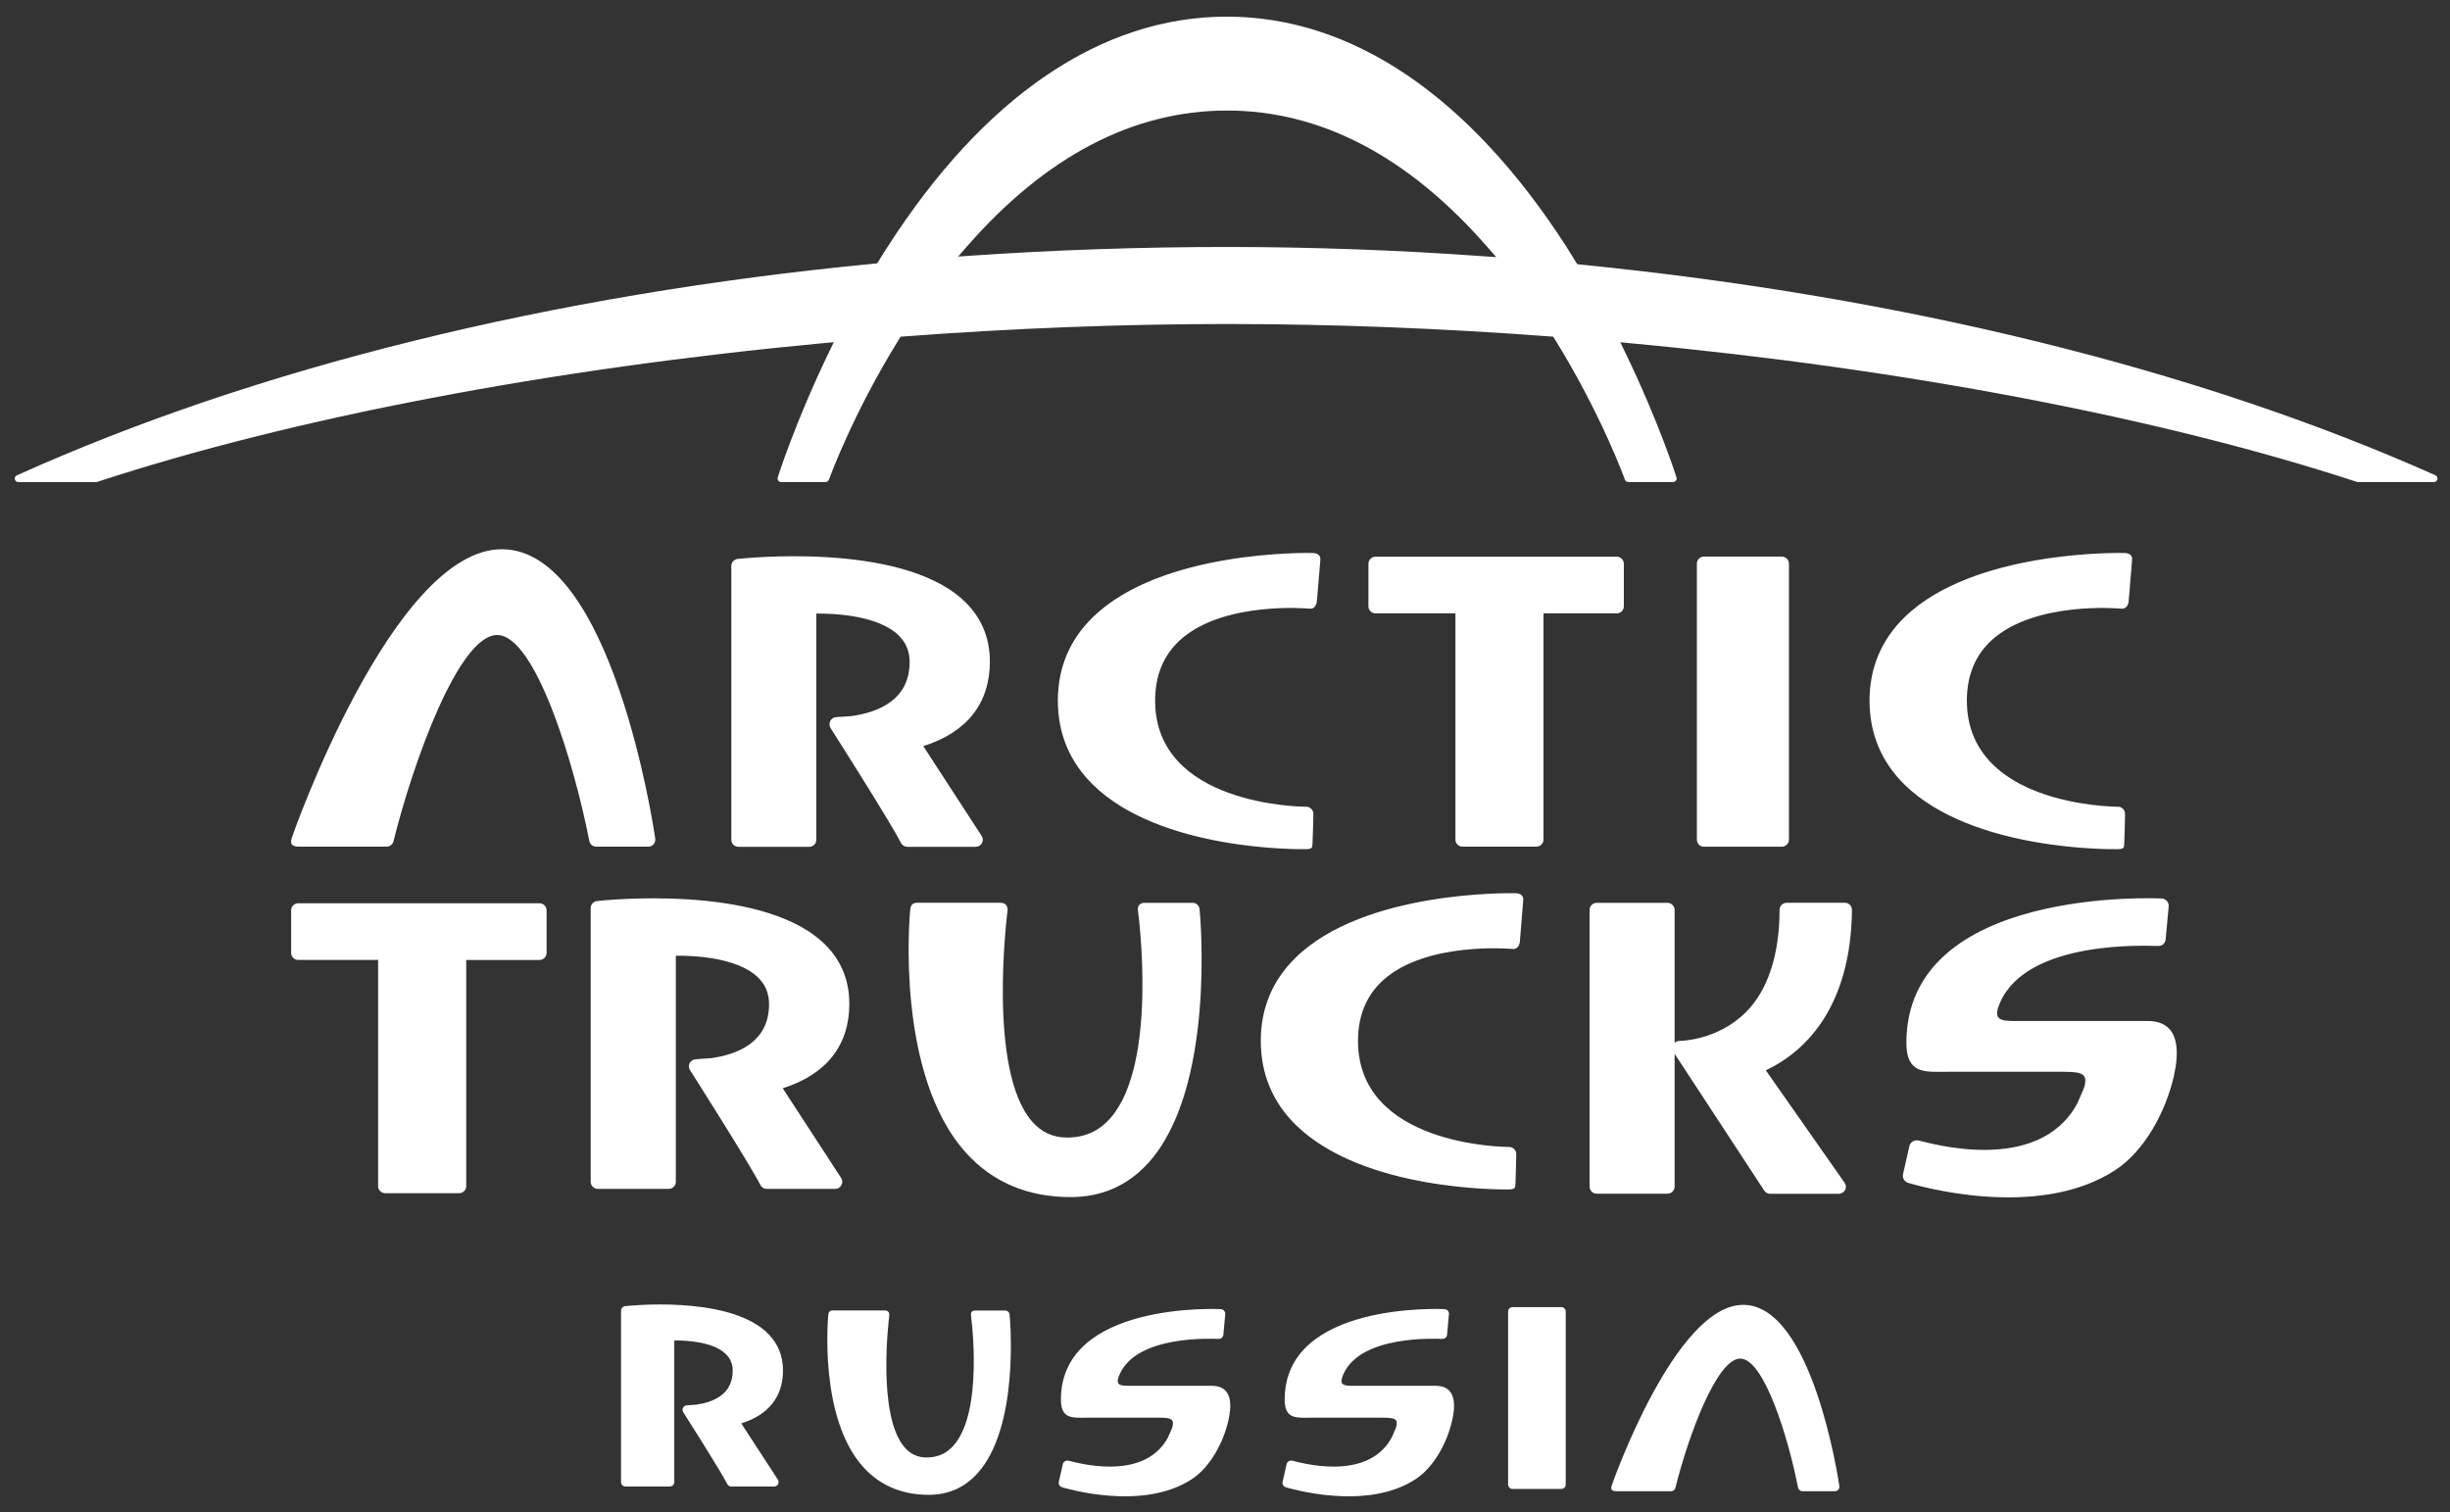 <svg width="81" height="50" viewBox="0 0 81 50" fill="none" xmlns="http://www.w3.org/2000/svg">
<rect x="0" y="0" width="81" height="50" fill="#333333" stroke="none"/>
<path d="M39.66 30.063C39.684 30.3 40.199 36.001 37.955 38.462C37.279 39.206 36.416 39.581 35.395 39.581C33.983 39.581 32.823 39.092 31.948 38.128C29.596 35.538 30.072 30.274 30.094 30.059C30.121 29.894 30.198 29.85 30.326 29.85H33.078C33.31 29.85 33.321 30.049 33.31 30.115C33.304 30.165 32.633 35.38 34.121 37.08C34.435 37.438 34.812 37.612 35.278 37.612C35.866 37.612 36.336 37.401 36.718 36.962C38.305 35.141 37.629 30.167 37.623 30.118C37.613 30.051 37.6 29.851 37.855 29.851H39.428C39.549 29.851 39.651 29.943 39.66 30.064V30.063ZM61.227 30.087C61.229 30.022 61.204 29.962 61.159 29.918C61.114 29.873 61.058 29.85 60.995 29.85H59.068C58.938 29.85 58.834 29.957 58.834 30.084C58.834 31.541 58.457 32.742 57.71 33.478C56.764 34.415 55.534 34.417 55.52 34.417C55.464 34.417 55.407 34.441 55.365 34.48V30.083C55.365 29.957 55.258 29.852 55.13 29.852H52.789C52.659 29.852 52.554 29.957 52.554 30.083V39.236C52.554 39.364 52.659 39.469 52.788 39.469H55.129C55.259 39.469 55.365 39.364 55.365 39.236V34.842L58.327 39.365C58.371 39.431 58.442 39.472 58.522 39.472H60.792C60.881 39.472 60.958 39.423 61.001 39.347C61.041 39.269 61.035 39.175 60.983 39.104L58.38 35.389C59.717 34.761 61.196 33.264 61.228 30.085L61.227 30.087ZM66.536 33.758C66.023 33.758 65.92 33.62 66.125 33.149C67.037 31.06 71.007 31.277 71.329 31.277C71.395 31.28 71.46 31.269 71.513 31.227C71.563 31.185 71.593 31.124 71.599 31.058L71.699 29.972C71.708 29.907 71.683 29.845 71.643 29.794C71.598 29.744 71.54 29.714 71.475 29.709C71.393 29.703 63.027 29.295 63.027 34.483C63.027 35.526 63.659 35.438 64.344 35.438H68.251C68.87 35.438 69.02 35.527 68.911 35.937C68.889 36.012 68.669 36.501 68.669 36.501C67.358 38.886 63.712 37.765 63.424 37.709C63.361 37.697 63.293 37.705 63.239 37.74C63.182 37.774 63.144 37.829 63.128 37.891L62.916 38.824C62.887 38.948 62.965 39.078 63.089 39.112C63.278 39.164 67.331 40.397 69.939 38.685C70.905 38.051 71.605 36.757 71.872 35.572C72.018 34.916 72.153 33.758 71.004 33.758H66.538H66.536ZM17.835 29.866H9.861C9.73 29.866 9.625 29.969 9.625 30.099V31.507C9.625 31.636 9.73 31.74 9.86 31.74H12.501V39.218C12.501 39.348 12.608 39.452 12.736 39.452H15.179C15.309 39.452 15.414 39.349 15.414 39.219V31.741H17.835C17.964 31.741 18.071 31.637 18.071 31.508V30.1C18.071 29.97 17.964 29.866 17.835 29.866ZM28.079 33.183C28.079 32.357 27.769 31.661 27.159 31.118C25.032 29.224 19.953 29.769 19.74 29.792C19.62 29.807 19.529 29.906 19.529 30.023V39.075C19.529 39.206 19.636 39.309 19.765 39.309H22.107C22.239 39.309 22.344 39.206 22.344 39.076V31.6C22.949 31.594 24.371 31.658 25.052 32.309C25.303 32.549 25.426 32.84 25.426 33.203C25.426 34.462 24.379 34.868 23.501 34.989C23.517 34.985 22.994 35.024 22.994 35.024C22.911 35.029 22.839 35.078 22.8 35.154C22.764 35.227 22.768 35.314 22.814 35.383C22.832 35.414 24.801 38.51 25.139 39.18C25.178 39.26 25.259 39.31 25.349 39.31H27.612C27.698 39.31 27.777 39.263 27.818 39.185C27.86 39.111 27.854 39.02 27.809 38.948L25.878 35.983C27.323 35.526 28.08 34.564 28.08 33.184L28.079 33.183ZM50.131 29.534C49.929 29.529 45.118 29.44 42.842 31.657C42.074 32.403 41.683 33.332 41.683 34.414C41.683 35.503 42.074 36.443 42.842 37.196C45.067 39.377 49.633 39.329 49.873 39.328C50.114 39.325 50.094 39.272 50.105 39.102C50.114 38.931 50.129 38.164 50.129 38.164C50.131 38.102 50.108 38.041 50.063 37.995C50.019 37.951 49.959 37.924 49.897 37.924C49.692 37.924 44.897 37.866 44.897 34.415C44.897 33.582 45.177 32.909 45.725 32.412C47.155 31.119 49.962 31.374 49.991 31.376C50.051 31.382 50.193 31.394 50.246 31.163L50.358 29.789C50.391 29.564 50.196 29.538 50.13 29.535L50.131 29.534ZM70.258 18.284C70.055 18.279 65.249 18.19 62.969 20.405C62.202 21.153 61.809 22.082 61.809 23.164C61.809 24.256 62.201 25.192 62.97 25.946C65.197 28.127 69.76 28.082 70.001 28.077C70.243 28.074 70.223 28.022 70.23 27.852C70.243 27.677 70.257 26.913 70.257 26.913C70.257 26.851 70.236 26.791 70.19 26.747C70.146 26.7 70.089 26.674 70.025 26.674C69.82 26.674 65.027 26.614 65.027 23.163C65.027 22.33 65.307 21.659 65.854 21.161C67.284 19.867 70.091 20.12 70.117 20.124C70.18 20.13 70.322 20.142 70.374 19.91L70.487 18.536C70.522 18.314 70.324 18.287 70.259 18.285L70.258 18.284ZM43.423 18.284C43.218 18.279 38.41 18.19 36.134 20.405C35.363 21.153 34.974 22.082 34.974 23.164C34.974 24.256 35.365 25.192 36.135 25.946C38.357 28.127 42.924 28.082 43.166 28.077C43.407 28.074 43.384 28.022 43.395 27.852C43.406 27.677 43.422 26.913 43.422 26.913C43.422 26.851 43.399 26.791 43.353 26.747C43.309 26.7 43.251 26.674 43.186 26.674C42.981 26.674 38.19 26.614 38.19 23.163C38.19 22.33 38.469 21.659 39.017 21.161C40.446 19.867 43.254 20.12 43.28 20.124C43.343 20.13 43.483 20.142 43.535 19.91L43.651 18.536C43.681 18.314 43.487 18.287 43.422 18.285L43.423 18.284ZM21.431 27.994C21.5 27.994 21.564 27.966 21.609 27.914C21.653 27.863 21.673 27.794 21.664 27.727C21.606 27.336 20.226 18.16 16.591 18.16C12.989 18.16 9.671 27.617 9.654 27.685C9.637 27.752 9.521 27.994 9.877 27.994H12.783C12.889 27.994 12.985 27.92 13.009 27.816C13.665 25.178 15.174 20.996 16.435 20.996C17.686 20.996 18.969 25.172 19.483 27.805C19.504 27.913 19.599 27.994 19.712 27.994H21.432H21.431ZM53.451 20.282C53.581 20.282 53.686 20.177 53.686 20.048V18.642C53.686 18.512 53.581 18.407 53.451 18.407H45.477C45.347 18.407 45.242 18.512 45.242 18.641V20.047C45.242 20.176 45.346 20.281 45.475 20.281H48.118V27.759C48.118 27.887 48.223 27.993 48.352 27.993H50.795C50.925 27.993 51.03 27.887 51.03 27.759V20.281H53.45L53.451 20.282ZM56.335 27.995H58.91C59.039 27.995 59.145 27.888 59.145 27.761V18.635C59.145 18.506 59.039 18.404 58.911 18.404H56.335C56.204 18.404 56.101 18.506 56.101 18.635V27.762C56.101 27.89 56.204 27.996 56.335 27.996V27.995ZM32.465 27.875C32.506 27.8 32.501 27.709 32.454 27.638L30.525 24.67C31.968 24.216 32.728 23.252 32.726 21.872C32.726 21.047 32.417 20.35 31.805 19.805C29.68 17.914 24.601 18.459 24.383 18.481C24.265 18.496 24.178 18.597 24.178 18.712V27.764C24.178 27.894 24.282 27.999 24.411 27.999H26.755C26.885 27.999 26.989 27.894 26.989 27.765V20.287C27.594 20.282 29.018 20.346 29.699 20.999C29.951 21.237 30.073 21.53 30.073 21.891C30.073 23.15 29.026 23.555 28.148 23.677L27.641 23.712C27.559 23.719 27.485 23.766 27.448 23.841C27.413 23.915 27.416 24.004 27.459 24.072C27.479 24.101 29.45 27.199 29.785 27.867C29.825 27.947 29.907 27.999 29.994 27.999H32.26C32.347 27.999 32.425 27.951 32.468 27.874L32.465 27.875ZM80.521 15.716C72.68 12.215 62.902 9.806 52.245 8.747L52.149 8.736L52.096 8.655C51.984 8.472 51.891 8.321 51.802 8.181C48.594 3.188 44.707 0.55 40.562 0.55C36.415 0.55 32.532 3.188 29.331 8.183C29.245 8.314 29.154 8.453 29.051 8.628L29 8.708L28.904 8.717C18.245 9.74 8.443 12.161 0.558 15.717C0.507 15.739 0.478 15.794 0.491 15.848C0.502 15.9 0.55 15.94 0.605 15.94H3.175C3.188 15.94 3.2 15.938 3.213 15.934C9.653 13.82 18.179 12.191 27.221 11.346L27.567 11.315L27.415 11.626C26.278 13.982 25.717 15.771 25.712 15.787C25.703 15.823 25.706 15.861 25.73 15.891C25.753 15.921 25.787 15.939 25.823 15.939H27.293C27.342 15.939 27.387 15.907 27.404 15.862C27.413 15.841 28.176 13.712 29.723 11.216L29.775 11.132L29.872 11.125C33.502 10.853 37.099 10.713 40.563 10.713C44.025 10.713 47.621 10.852 51.252 11.124L51.35 11.131L51.403 11.214C52.949 13.711 53.714 15.838 53.721 15.86C53.739 15.905 53.783 15.938 53.831 15.938H55.314C55.35 15.938 55.388 15.92 55.409 15.89C55.432 15.86 55.439 15.822 55.427 15.786C55.423 15.77 54.852 13.966 53.718 11.625L53.571 11.316L53.913 11.35C62.953 12.191 71.475 13.82 77.914 15.931C77.923 15.936 77.935 15.938 77.949 15.938H80.47C80.526 15.938 80.572 15.899 80.585 15.846C80.594 15.792 80.568 15.739 80.519 15.717L80.521 15.716ZM49.157 8.146L49.468 8.502L48.995 8.469C46.185 8.268 43.349 8.166 40.564 8.166C37.752 8.166 34.92 8.262 32.145 8.451L31.676 8.483L31.985 8.13C34.587 5.16 37.474 3.655 40.565 3.655C43.66 3.655 46.549 5.165 49.156 8.146H49.157ZM25.724 49.073C25.749 49.026 25.746 48.968 25.718 48.924L24.508 47.064C25.413 46.779 25.887 46.178 25.887 45.313C25.887 44.797 25.693 44.361 25.31 44.017C23.978 42.833 20.796 43.173 20.661 43.187C20.588 43.196 20.532 43.26 20.532 43.333V49.004C20.532 49.084 20.599 49.15 20.679 49.15H22.147C22.227 49.15 22.293 49.084 22.293 49.004V44.321C22.672 44.317 23.564 44.356 23.991 44.766C24.149 44.917 24.224 45.098 24.224 45.324C24.224 46.113 23.57 46.366 23.02 46.443L22.702 46.466C22.65 46.471 22.604 46.502 22.581 46.546C22.558 46.591 22.561 46.649 22.588 46.691C22.6 46.709 23.834 48.649 24.045 49.069C24.071 49.118 24.121 49.15 24.177 49.15H25.595C25.648 49.15 25.698 49.121 25.724 49.074V49.073ZM33.378 43.462C33.394 43.612 33.716 47.183 32.31 48.722C31.886 49.19 31.346 49.425 30.706 49.425C29.822 49.425 29.096 49.118 28.547 48.515C27.074 46.892 27.372 43.595 27.386 43.46C27.402 43.357 27.452 43.329 27.531 43.329H29.256C29.4 43.329 29.407 43.454 29.401 43.495C29.397 43.527 28.977 46.793 29.91 47.858C30.106 48.083 30.342 48.19 30.634 48.19C31.002 48.19 31.297 48.059 31.536 47.783C32.529 46.642 32.105 43.528 32.103 43.497C32.096 43.455 32.088 43.331 32.247 43.331H33.232C33.308 43.331 33.372 43.389 33.377 43.464L33.378 43.462ZM40.071 45.821C40.792 45.821 40.706 46.548 40.614 46.958C40.447 47.701 40.009 48.511 39.404 48.907C37.77 49.981 35.232 49.207 35.114 49.176C35.036 49.153 34.987 49.074 35.005 48.996L35.139 48.411C35.148 48.371 35.172 48.337 35.207 48.316C35.241 48.294 35.284 48.289 35.323 48.296C35.504 48.332 37.788 49.035 38.609 47.54C38.609 47.54 38.748 47.233 38.76 47.186C38.828 46.93 38.733 46.875 38.347 46.875H35.9C35.47 46.875 35.075 46.93 35.075 46.277C35.075 43.026 40.315 43.282 40.367 43.286C40.407 43.289 40.445 43.308 40.472 43.34C40.499 43.37 40.513 43.411 40.508 43.45L40.446 44.132C40.443 44.173 40.423 44.212 40.392 44.236C40.359 44.263 40.318 44.272 40.277 44.269C40.075 44.267 37.589 44.133 37.017 45.44C36.888 45.736 36.953 45.821 37.276 45.821H40.073H40.071ZM47.469 45.821C48.19 45.821 48.105 46.548 48.012 46.958C47.846 47.701 47.407 48.511 46.802 48.907C45.169 49.981 42.63 49.207 42.512 49.176C42.435 49.153 42.385 49.074 42.404 48.996L42.537 48.411C42.546 48.371 42.571 48.337 42.606 48.316C42.641 48.294 42.682 48.289 42.721 48.296C42.903 48.332 45.187 49.035 46.007 47.54C46.007 47.54 46.145 47.233 46.159 47.186C46.227 46.93 46.132 46.875 45.746 46.875H43.298C42.867 46.875 42.473 46.93 42.473 46.277C42.473 43.026 47.712 43.282 47.763 43.286C47.805 43.289 47.843 43.308 47.87 43.34C47.895 43.37 47.909 43.411 47.904 43.45L47.842 44.132C47.838 44.173 47.819 44.212 47.788 44.236C47.754 44.263 47.714 44.272 47.672 44.269C47.471 44.267 44.985 44.133 44.413 45.44C44.285 45.736 44.349 45.821 44.671 45.821H47.469H47.469ZM49.86 49.084V43.365C49.86 43.285 49.924 43.219 50.006 43.219H51.619C51.699 43.219 51.765 43.285 51.765 43.365V49.084C51.765 49.164 51.699 49.23 51.619 49.23H50.006C49.924 49.23 49.859 49.164 49.859 49.084H49.86ZM59.588 49.306C59.519 49.306 59.459 49.255 59.445 49.186C59.125 47.538 58.319 44.921 57.536 44.921C56.747 44.921 55.801 47.542 55.391 49.193C55.376 49.259 55.316 49.306 55.249 49.306H53.428C53.206 49.306 53.279 49.153 53.288 49.11C53.299 49.069 55.378 43.144 57.632 43.144C59.91 43.144 60.775 48.893 60.812 49.137C60.817 49.18 60.805 49.223 60.778 49.255C60.749 49.288 60.709 49.306 60.666 49.306H59.589H59.588Z" fill="white"/>
</svg>
